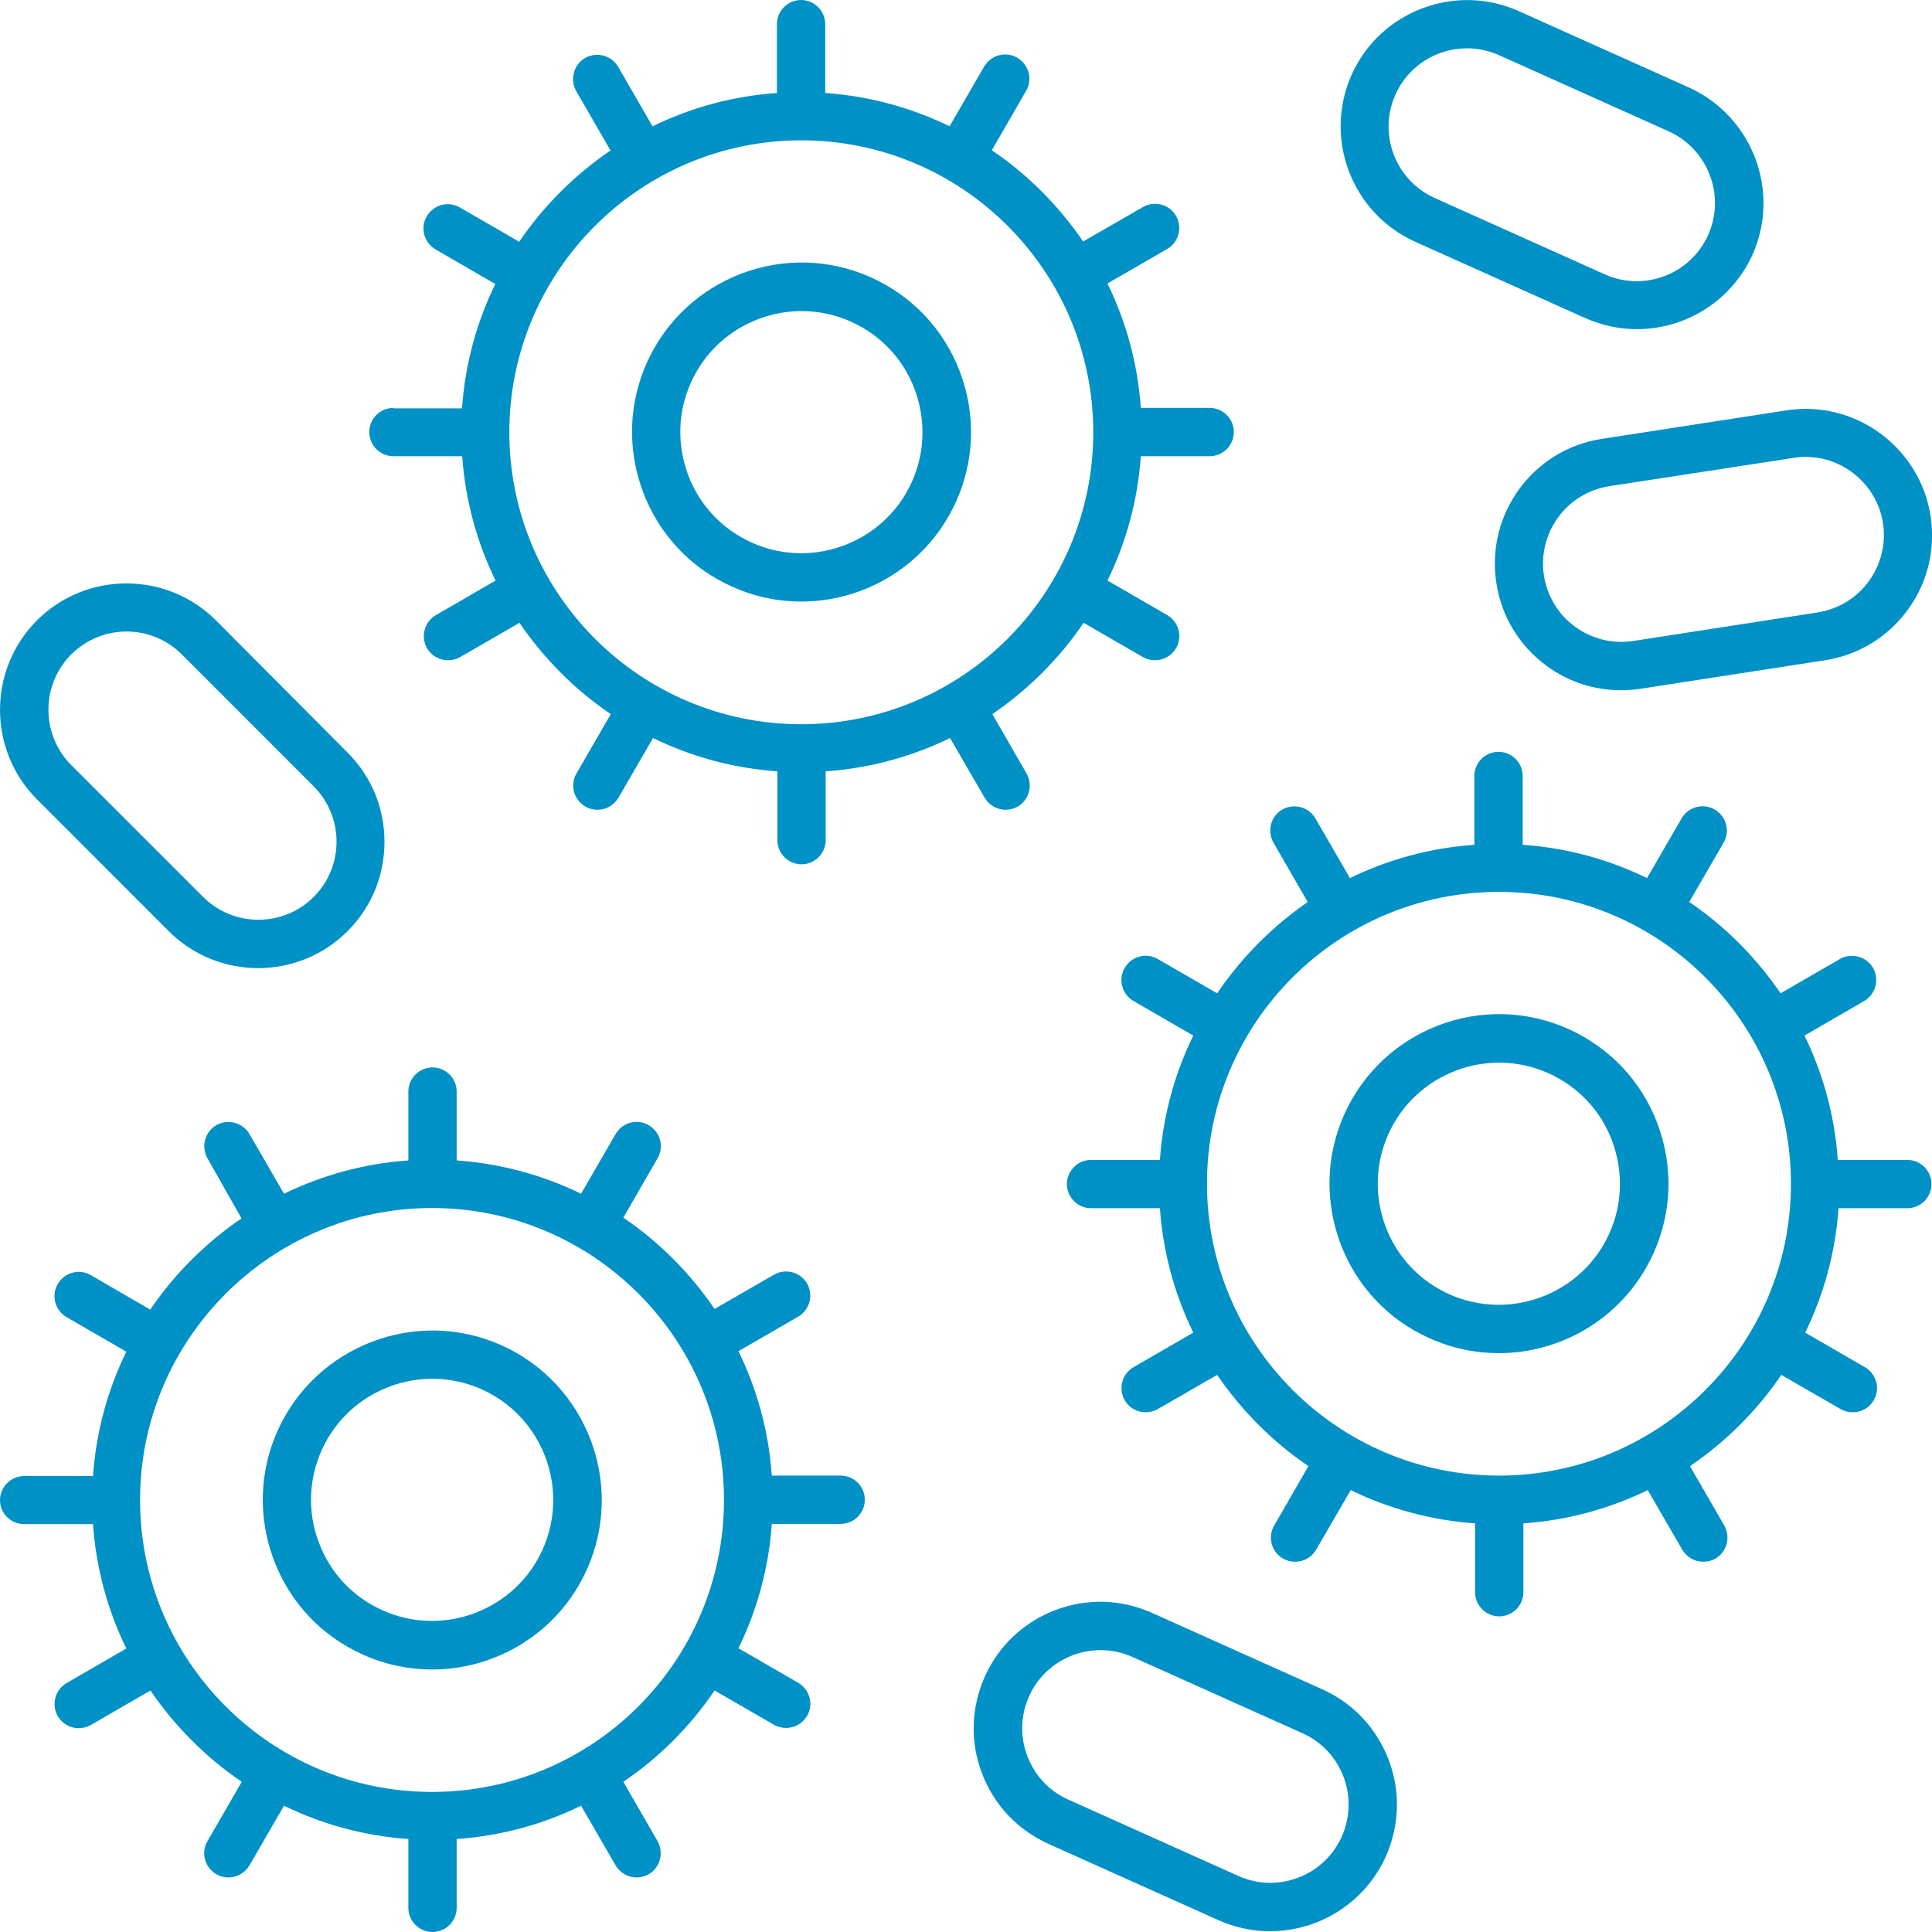 <svg width="30" height="30" viewBox="0 0 30 30" fill="none" xmlns="http://www.w3.org/2000/svg">
<g clip-path="url(#clip0_2285_5260)">
<path d="M5.633 25.692C5.981 25.849 6.349 25.924 6.709 25.924C7.714 25.924 8.674 25.347 9.113 24.372C9.709 23.048 9.113 21.488 7.793 20.892C6.469 20.295 4.909 20.892 4.312 22.212C4.024 22.853 4.005 23.569 4.253 24.225C4.5 24.882 4.991 25.403 5.633 25.692ZM4.995 22.519C5.419 21.574 6.536 21.15 7.481 21.574C8.426 21.998 8.85 23.115 8.426 24.06C8.002 25.005 6.885 25.429 5.94 25.005C5.482 24.799 5.13 24.428 4.954 23.959C4.774 23.49 4.789 22.98 4.995 22.519Z" fill="#0091C6"/>
<path d="M22.196 20.779C22.545 20.937 22.913 21.012 23.273 21.012C24.277 21.012 25.238 20.434 25.676 19.459C25.965 18.818 25.984 18.102 25.736 17.445C25.489 16.789 24.997 16.268 24.356 15.979C23.032 15.383 21.473 15.975 20.876 17.299C20.587 17.94 20.569 18.657 20.816 19.313C21.064 19.969 21.555 20.494 22.196 20.779ZM21.559 17.61C21.983 16.665 23.1 16.242 24.045 16.665C24.503 16.872 24.855 17.243 25.031 17.712C25.207 18.18 25.196 18.694 24.99 19.152C24.566 20.097 23.449 20.52 22.504 20.097C22.046 19.89 21.694 19.519 21.517 19.05C21.341 18.582 21.352 18.068 21.559 17.61Z" fill="#0091C6"/>
<path d="M0.375 23.666H1.444C1.492 24.356 1.673 25.005 1.961 25.598L1.035 26.134C0.855 26.239 0.795 26.468 0.896 26.648C0.968 26.768 1.091 26.835 1.222 26.835C1.286 26.835 1.35 26.82 1.41 26.786L2.336 26.25C2.715 26.805 3.195 27.289 3.754 27.668L3.221 28.59C3.116 28.77 3.18 28.999 3.36 29.104C3.42 29.138 3.484 29.153 3.547 29.153C3.679 29.153 3.803 29.085 3.874 28.965L4.41 28.039C5.003 28.328 5.651 28.508 6.341 28.556V29.625C6.341 29.831 6.51 30 6.716 30C6.923 30 7.091 29.831 7.091 29.625V28.556C7.781 28.508 8.43 28.328 9.023 28.039L9.559 28.965C9.63 29.085 9.754 29.153 9.885 29.153C9.949 29.153 10.012 29.138 10.072 29.104C10.252 28.999 10.312 28.77 10.211 28.59L9.679 27.668C10.238 27.289 10.717 26.809 11.096 26.25L12.019 26.783C12.079 26.816 12.143 26.831 12.206 26.831C12.338 26.831 12.461 26.764 12.533 26.644C12.637 26.464 12.574 26.235 12.394 26.13L11.467 25.594C11.756 25.001 11.936 24.353 11.985 23.663H13.054C13.26 23.663 13.429 23.494 13.429 23.288C13.429 23.081 13.26 22.913 13.054 22.913H11.985C11.936 22.223 11.756 21.574 11.467 20.981L12.394 20.445C12.574 20.34 12.634 20.111 12.533 19.931C12.428 19.751 12.199 19.691 12.019 19.793L11.096 20.325C10.717 19.77 10.238 19.286 9.679 18.908L10.211 17.985C10.316 17.805 10.252 17.576 10.072 17.471C9.893 17.366 9.664 17.43 9.559 17.61L9.023 18.536C8.43 18.248 7.781 18.068 7.091 18.019V16.95C7.091 16.744 6.923 16.575 6.716 16.575C6.51 16.575 6.341 16.744 6.341 16.95V18.019C5.651 18.068 5.003 18.248 4.41 18.536L3.874 17.61C3.769 17.43 3.54 17.37 3.36 17.471C3.18 17.576 3.12 17.805 3.221 17.985L3.75 18.919C3.195 19.298 2.711 19.778 2.333 20.336L1.41 19.8C1.23 19.695 1.001 19.759 0.896 19.939C0.791 20.119 0.855 20.348 1.035 20.453L1.961 20.989C1.673 21.581 1.492 22.23 1.444 22.92H0.375C0.169 22.92 0 23.089 0 23.295C0 23.501 0.169 23.666 0.375 23.666ZM6.709 18.758C9.21 18.758 11.242 20.79 11.242 23.291C11.242 25.793 9.21 27.825 6.709 27.825C4.207 27.825 2.175 25.793 2.175 23.291C2.175 20.794 4.211 18.758 6.709 18.758Z" fill="#0091C6"/>
<path d="M11.366 9.108C11.715 9.266 12.082 9.341 12.442 9.341C13.447 9.341 14.407 8.763 14.846 7.788C15.135 7.147 15.154 6.431 14.906 5.775C14.659 5.118 14.167 4.597 13.526 4.308C12.202 3.712 10.642 4.305 10.046 5.628C9.757 6.27 9.739 6.986 9.986 7.642C10.234 8.298 10.725 8.823 11.366 9.108ZM10.729 5.94C11.152 4.995 12.27 4.571 13.215 4.995C13.672 5.201 14.025 5.572 14.201 6.041C14.377 6.51 14.366 7.023 14.16 7.481C13.736 8.426 12.619 8.85 11.674 8.426C11.216 8.22 10.864 7.848 10.687 7.38C10.511 6.911 10.522 6.397 10.729 5.94Z" fill="#0091C6"/>
<path d="M6.109 6.334C5.902 6.334 5.734 6.503 5.734 6.709C5.734 6.915 5.902 7.084 6.109 7.084H7.177C7.226 7.774 7.406 8.422 7.695 9.015L6.769 9.551C6.589 9.656 6.529 9.885 6.63 10.065C6.701 10.185 6.825 10.252 6.956 10.252C7.02 10.252 7.084 10.238 7.144 10.204L8.066 9.671C8.445 10.226 8.925 10.71 9.484 11.089L8.951 12.011C8.846 12.191 8.91 12.42 9.09 12.525C9.15 12.559 9.214 12.574 9.277 12.574C9.409 12.574 9.532 12.506 9.604 12.386L10.14 11.46C10.732 11.749 11.381 11.929 12.071 11.977V13.046C12.071 13.252 12.24 13.421 12.446 13.421C12.652 13.421 12.821 13.252 12.821 13.046V11.977C13.511 11.929 14.16 11.749 14.752 11.46L15.289 12.386C15.36 12.506 15.484 12.574 15.615 12.574C15.679 12.574 15.742 12.559 15.802 12.525C15.982 12.42 16.042 12.191 15.941 12.011L15.409 11.089C15.964 10.71 16.447 10.23 16.826 9.671L17.749 10.204C17.809 10.238 17.872 10.252 17.936 10.252C18.067 10.252 18.191 10.185 18.262 10.065C18.367 9.885 18.304 9.656 18.124 9.551L17.197 9.015C17.486 8.422 17.666 7.774 17.715 7.084H18.784C18.99 7.084 19.159 6.915 19.159 6.709C19.159 6.503 18.99 6.334 18.784 6.334H17.715C17.666 5.644 17.486 4.995 17.197 4.402L18.124 3.866C18.304 3.761 18.364 3.533 18.262 3.353C18.157 3.172 17.929 3.112 17.749 3.214L16.819 3.75C16.44 3.195 15.96 2.711 15.401 2.333L15.934 1.41C16.039 1.23 15.975 1.001 15.795 0.896C15.615 0.791 15.386 0.855 15.281 1.035L14.745 1.961C14.152 1.673 13.504 1.492 12.814 1.444V0.375C12.814 0.169 12.645 0 12.439 0C12.232 0 12.064 0.169 12.064 0.375V1.444C11.374 1.492 10.725 1.673 10.132 1.961L9.6 1.039C9.495 0.859 9.266 0.799 9.086 0.9C8.906 1.005 8.846 1.234 8.947 1.414L9.48 2.336C8.925 2.715 8.441 3.195 8.062 3.754L7.14 3.221C6.96 3.116 6.731 3.18 6.626 3.36C6.521 3.54 6.585 3.769 6.765 3.874L7.691 4.41C7.402 5.003 7.222 5.651 7.174 6.341H6.109V6.334ZM12.442 2.179C14.944 2.179 16.976 4.211 16.976 6.713C16.976 9.214 14.944 11.246 12.442 11.246C9.941 11.246 7.909 9.214 7.909 6.713C7.909 4.211 9.945 2.179 12.442 2.179Z" fill="#0091C6"/>
<path d="M18.9 15.424L17.977 14.891C17.797 14.786 17.569 14.85 17.464 15.03C17.359 15.21 17.422 15.439 17.602 15.544L18.529 16.08C18.24 16.673 18.06 17.321 18.011 18.011H16.942C16.736 18.011 16.567 18.18 16.567 18.386C16.567 18.593 16.736 18.761 16.942 18.761H18.011C18.06 19.451 18.24 20.1 18.529 20.693L17.602 21.229C17.422 21.334 17.362 21.563 17.464 21.743C17.535 21.863 17.659 21.93 17.79 21.93C17.854 21.93 17.917 21.915 17.977 21.881L18.9 21.349C19.279 21.904 19.759 22.388 20.317 22.766L19.785 23.689C19.68 23.869 19.744 24.098 19.924 24.203C19.984 24.236 20.047 24.251 20.111 24.251C20.242 24.251 20.366 24.184 20.437 24.064L20.974 23.138C21.566 23.426 22.215 23.606 22.905 23.655V24.724C22.905 24.93 23.074 25.099 23.28 25.099C23.486 25.099 23.655 24.93 23.655 24.724V23.655C24.345 23.606 24.994 23.426 25.586 23.138L26.122 24.064C26.194 24.184 26.317 24.251 26.449 24.251C26.512 24.251 26.576 24.236 26.636 24.203C26.816 24.098 26.876 23.869 26.775 23.689L26.242 22.766C26.797 22.388 27.281 21.908 27.66 21.349L28.582 21.881C28.642 21.915 28.706 21.93 28.77 21.93C28.901 21.93 29.025 21.863 29.096 21.743C29.201 21.563 29.137 21.334 28.957 21.229L28.031 20.693C28.32 20.1 28.5 19.451 28.549 18.761H29.617C29.824 18.761 29.992 18.593 29.992 18.386C29.992 18.18 29.824 18.011 29.617 18.011H28.537C28.489 17.321 28.309 16.673 28.02 16.08L28.946 15.544C29.126 15.439 29.186 15.21 29.085 15.03C28.98 14.85 28.751 14.79 28.571 14.891L27.649 15.424C27.27 14.869 26.79 14.385 26.231 14.006L26.764 13.084C26.869 12.904 26.805 12.675 26.625 12.57C26.445 12.465 26.216 12.529 26.111 12.709L25.575 13.635C24.982 13.346 24.334 13.166 23.644 13.118V12.049C23.644 11.843 23.475 11.674 23.269 11.674C23.062 11.674 22.894 11.843 22.894 12.049V13.118C22.204 13.166 21.555 13.346 20.962 13.635L20.426 12.709C20.321 12.529 20.092 12.469 19.912 12.57C19.732 12.675 19.672 12.904 19.774 13.084L20.306 14.006C19.759 14.385 19.279 14.865 18.9 15.424ZM23.276 13.849C25.777 13.849 27.81 15.881 27.81 18.383C27.81 20.884 25.774 22.913 23.276 22.913C20.779 22.913 18.742 20.88 18.742 18.379C18.742 15.878 20.775 13.849 23.276 13.849Z" fill="#0091C6"/>
<path d="M3.353 9.633C2.587 8.868 1.339 8.868 0.574 9.633C-0.191 10.398 -0.191 11.647 0.574 12.412L2.621 14.46C3.004 14.842 3.506 15.033 4.009 15.033C4.511 15.033 5.014 14.842 5.396 14.46C5.768 14.088 5.97 13.597 5.97 13.072C5.97 12.547 5.768 12.056 5.396 11.685L3.353 9.633ZM4.871 13.927C4.399 14.4 3.626 14.4 3.154 13.927L1.106 11.88C0.634 11.407 0.634 10.635 1.106 10.162C1.343 9.926 1.654 9.806 1.965 9.806C2.276 9.806 2.587 9.926 2.824 10.162L4.871 12.21C5.344 12.686 5.344 13.455 4.871 13.927Z" fill="#0091C6"/>
<path d="M20.531 26.231L17.891 25.046C17.411 24.832 16.879 24.814 16.388 25.001C15.896 25.189 15.51 25.552 15.293 26.032C15.079 26.512 15.06 27.045 15.248 27.536C15.435 28.027 15.799 28.413 16.279 28.631L18.919 29.816C19.181 29.932 19.451 29.988 19.721 29.988C20.471 29.988 21.188 29.557 21.518 28.83C21.731 28.35 21.75 27.817 21.563 27.326C21.375 26.835 21.011 26.445 20.531 26.231ZM20.835 28.518C20.561 29.13 19.841 29.404 19.23 29.13L16.59 27.945C16.294 27.814 16.069 27.573 15.953 27.27C15.836 26.966 15.848 26.636 15.979 26.34C16.181 25.89 16.624 25.623 17.089 25.623C17.254 25.623 17.423 25.657 17.584 25.729L20.224 26.913C20.52 27.045 20.745 27.285 20.861 27.588C20.978 27.892 20.966 28.222 20.835 28.518Z" fill="#0091C6"/>
<path d="M26.224 1.358L23.584 0.173C22.598 -0.27 21.431 0.173 20.989 1.159C20.546 2.145 20.989 3.311 21.975 3.754L24.615 4.939C24.874 5.055 25.148 5.111 25.418 5.111C26.168 5.111 26.884 4.68 27.214 3.953C27.653 2.966 27.21 1.804 26.224 1.358ZM26.524 3.649C26.25 4.26 25.53 4.534 24.919 4.26L22.279 3.075C21.668 2.801 21.394 2.081 21.668 1.47C21.87 1.016 22.316 0.75 22.778 0.75C22.943 0.75 23.111 0.784 23.273 0.855L25.913 2.04C26.524 2.318 26.798 3.038 26.524 3.649Z" fill="#0091C6"/>
<path d="M23.235 9.053C23.314 9.57 23.591 10.028 24.015 10.339C24.356 10.59 24.758 10.718 25.17 10.718C25.271 10.718 25.373 10.71 25.474 10.695L28.335 10.253C28.853 10.174 29.31 9.897 29.621 9.473C29.933 9.049 30.056 8.532 29.978 8.014C29.813 6.945 28.808 6.207 27.739 6.372L24.878 6.814C23.805 6.975 23.07 7.98 23.235 9.053ZM27.851 7.11C27.915 7.099 27.975 7.095 28.039 7.095C28.628 7.095 29.145 7.527 29.239 8.123C29.288 8.442 29.209 8.764 29.018 9.027C28.826 9.289 28.545 9.458 28.223 9.51L25.361 9.953C25.043 10.002 24.72 9.923 24.458 9.732C24.195 9.54 24.026 9.259 23.974 8.937C23.925 8.618 24.004 8.295 24.195 8.033C24.386 7.77 24.668 7.602 24.99 7.549L27.851 7.11Z" fill="#0091C6"/>
</g>
<defs>
<clipPath id="clip0_2285_5260">
<rect width="30" height="30" fill="white"/>
</clipPath>
</defs>
</svg>
